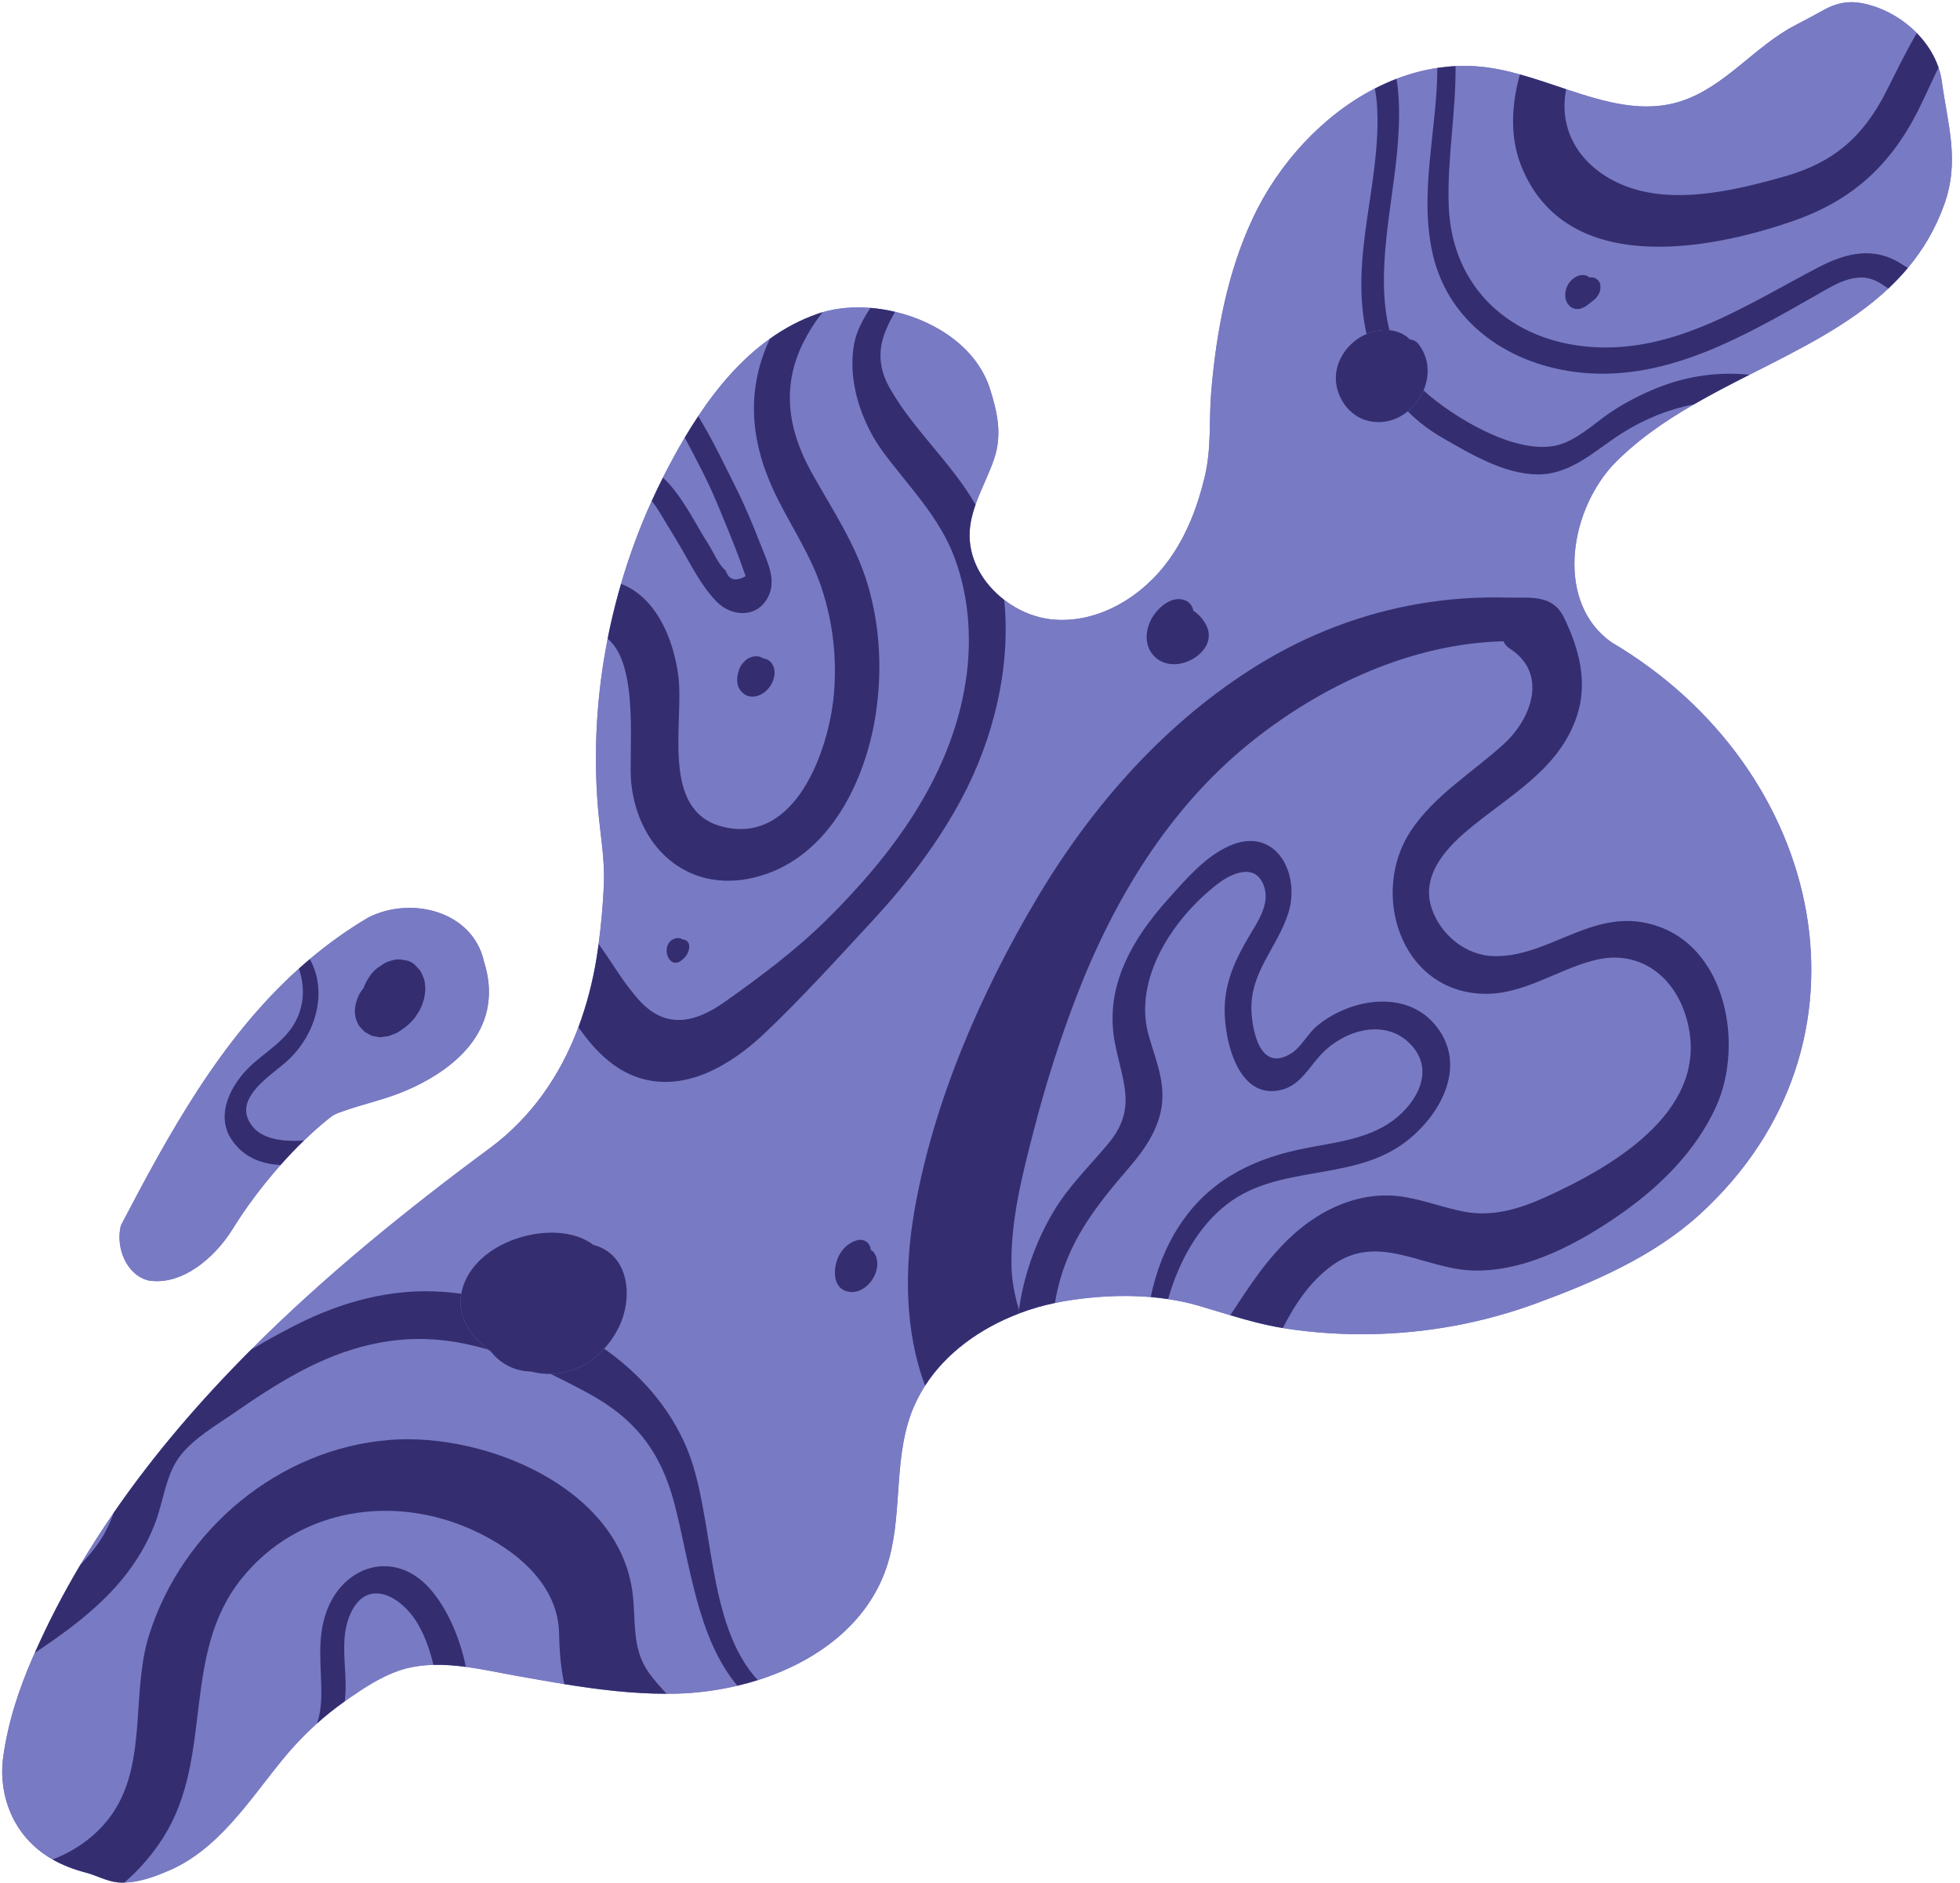 <?xml version="1.0" encoding="UTF-8" standalone="no"?><svg xmlns="http://www.w3.org/2000/svg" xmlns:xlink="http://www.w3.org/1999/xlink" fill="#000000" height="342.3" preserveAspectRatio="xMidYMid meet" version="1" viewBox="-0.4 -0.4 356.3 342.3" width="356.3" zoomAndPan="magnify"><g id="change1_1"><path d="M21.574,222.389c8.69-16.59,18-33.79,32.37-46.7c0.65-0.59,1.31-1.16,1.98-1.72 c3.28-2.77,6.81-5.31,10.65-7.58c8-4,19-1,21,8c3.65,11.57-4.22,19.19-14.15,23.47c-3.75,1.61-7.73,2.43-11.54,3.79 c-1.03,0.36-1.47,0.48-2.37,1.19c-1.56,1.24-3.11,2.61-4.63,4.09c-1.47,1.41-2.9,2.91-4.28,4.47c-3.31,3.72-6.32,7.76-8.71,11.63 c-3.32,5.36-9.32,10.36-15.32,9.36C22.574,231.389,20.574,226.389,21.574,222.389z M352.604,14.449c-0.12-0.88-0.33-1.75-0.61-2.58 c-0.8-2.34-2.19-4.47-3.95-6.26c-2.35-2.41-5.37-4.2-8.49-5.08c-3.26-0.93-5.66-0.65-8.57,0.96c-1.67,0.92-3.32,1.82-5.01,2.69 c-7.38,3.81-12.74,11.18-20.73,13.8c-6.89,2.26-13.87,0.2-20.94-2.16c-2.79-0.93-5.59-1.91-8.41-2.69c-2.03-0.57-4.06-1.03-6.1-1.29 c-1.29-0.17-2.57-0.25-3.85-0.26c-0.585-0.004-1.167,0.012-1.748,0.04c-1.111,0.053-2.214,0.167-3.309,0.331 c-2.532,0.381-5.013,1.053-7.419,1.976c-1.335,0.512-2.647,1.098-3.93,1.758c-9.534,4.899-17.528,13.67-22.154,23.495 c-4.62,9.82-6.64,20.6-7.58,31.35c-0.48,5.44,0.08,10.31-1.19,15.7c-1.26,5.33-3.24,10.56-6.44,15.04 c-4.78,6.71-12.72,11.61-20.93,10.98c-3.281-0.251-6.465-1.576-9.086-3.585c-3.945-3.025-6.599-7.616-6.274-12.555 c0.109-1.651,0.516-3.218,1.051-4.749c0.992-2.838,2.444-5.546,3.399-8.391c1.46-4.35,0.59-8.41-0.77-12.67 c-2.321-7.297-9.527-12.184-17.239-14.011c-1.492-0.353-3.002-0.594-4.5-0.713c-3.037-0.242-6.022,0.005-8.69,0.784 c-0.33,0.09-0.65,0.2-0.97,0.31c-3.13,1.1-5.98,2.63-8.59,4.5c-5.195,3.693-9.451,8.678-13.048,14.086 c-0.852,1.28-1.668,2.582-2.449,3.898c-1.324,2.232-2.554,4.499-3.703,6.746c-0.09,0.176-0.175,0.354-0.264,0.531 c-0.708,1.399-1.39,2.812-2.037,4.24c-2.213,4.882-4.074,9.927-5.579,15.079c-0.71,2.43-1.34,4.88-1.89,7.36 c-0.19,0.87-0.38,1.74-0.54,2.62c-1.99,10.07-2.61,20.41-1.77,30.64c0.4,4.92,1.31,9.41,1.07,14.35 c-0.177,3.505-0.474,7.008-0.945,10.492c-0.114,0.84-0.229,1.68-0.365,2.518c-0.71,4.347-1.798,8.588-3.311,12.624 c-3.238,8.637-8.44,16.325-16.169,22.036c-14.949,11.049-29.897,23.131-43.345,36.595c-9.176,9.187-17.649,19.021-24.943,29.615 c-2.132,3.096-4.164,6.256-6.082,9.485c-3.068,5.164-5.847,10.501-8.288,16.024c-0.092,0.208-0.19,0.413-0.282,0.622 c-2.61,5.97-4.55,11.86-5.45,18.27c-0.61,4.39,0.3,9.01,2.7,12.76c1.64,2.56,3.79,4.48,6.27,5.89c1.84,1.05,3.87,1.83,6,2.38 c1.95,0.5,3.85,1.6,5.86,1.79c0.39,0.04,0.78,0.05,1.18,0.04c2.56-0.06,5.25-0.97,7.52-1.94c9.38-3.74,15.08-12.87,21.2-20.36 c1.973-2.422,4.066-4.619,6.323-6.643c1.59-1.426,3.266-2.763,5.044-4.022c0.251-0.178,0.497-0.36,0.753-0.536 c2.83-1.95,5.77-3.89,9.04-5.02c2.04-0.704,4.16-1.008,6.311-1.064c1.953-0.051,3.931,0.103,5.901,0.366 c3.138,0.419,6.255,1.101,9.207,1.627c2.89,0.51,5.79,1.03,8.69,1.51c6.17,0.99,12.37,1.76,18.61,1.75c0.57,0,1.14-0.01,1.71-0.02 c3.689-0.089,7.459-0.571,11.138-1.44c1.252-0.296,2.495-0.632,3.719-1.019c10.591-3.349,19.865-10.116,23.363-20.41 c3.04-8.95,1.23-19.02,4.45-27.91c0.67-1.85,1.55-3.6,2.6-5.22c3.857-6.008,10.064-10.422,16.952-13.065 c0.094-0.036,0.184-0.08,0.278-0.115c2.082-0.786,4.227-1.399,6.384-1.851c0.588-0.123,1.177-0.24,1.766-0.339 c5.028-0.835,10.397-1.176,15.625-0.734c1.062,0.09,2.116,0.216,3.163,0.375c1.823,0.276,3.621,0.644,5.362,1.149 c2,0.58,3.97,1.2,5.94,1.78c3.12,0.93,6.24,1.79,9.55,2.33c0.22,0.04,0.45,0.08,0.68,0.11c10.1,1.52,20.46,1.33,30.5-0.52 c5.02-0.93,9.97-2.27,14.76-4.03c10.57-3.87,21.46-8.57,29.84-16.21c34-31,23-81-16-104c-10-7-8-23,0-32 c4.296-4.535,9.451-8.097,14.933-11.261c3.29-1.899,6.696-3.658,10.111-5.39c9.092-4.611,18.215-9.073,25.251-15.676 c1.256-1.178,2.444-2.427,3.554-3.756c2.748-3.289,5.025-7.067,6.621-11.557C355.884,28.78,353.664,22.309,352.604,14.449z" fill="#787ac3"/></g><g id="change1_2"><path d="M51.344,192.9c-3.02,2.58-9.79,6.82-5.74,11.61c1.73,2.06,4.93,2.5,7.45,2.5c0.61,0,1.22-0.02,1.83-0.08 c1.52-1.48,3.07-2.85,4.63-4.09c0.9-0.71,1.34-0.83,2.37-1.19c3.81-1.36,7.79-2.18,11.54-3.79c9.93-4.28,17.8-11.9,14.15-23.47 c-2-9-13-12-21-8c-3.84,2.27-7.37,4.81-10.65,7.58C59.354,180.169,56.874,188.189,51.344,192.9z M64.763,180.662 c0.23-0.518,0.549-0.968,0.908-1.386c0.299-0.87,0.769-1.693,1.291-2.416c0.505-0.701,1.126-1.262,1.864-1.685 c0.619-0.485,1.318-0.814,2.097-0.987c0.707-0.215,1.408-0.23,2.104-0.046c0.699,0.047,1.326,0.301,1.883,0.763 c0.202,0.189,0.394,0.421,0.571,0.614c0.043,0.047,0.402,0.389,0.528,0.591c0.025,0.04,0.046,0.08,0.07,0.12 c0.138,0.24,0.504,1.053,0.586,1.317c0.013,0.042,0.027,0.084,0.039,0.127c0.111,0.395,0.196,1.109,0.211,1.521 c0.021,0.562-0.079,1.161-0.17,1.712c-0.015,0.091-0.031,0.178-0.055,0.268c-0.15,0.558-0.367,1.198-0.618,1.722 c-0.266,0.558-0.66,1.146-1.013,1.65c-0.058,0.082-0.117,0.16-0.182,0.238c-0.74,0.884-1.353,1.424-2.262,2.03 c-0.292,0.195-0.58,0.416-0.897,0.575c-0.248,0.124-0.64,0.248-0.811,0.313c-0.177,0.067-0.543,0.237-0.812,0.299 c-0.247,0.038-0.496,0.067-0.746,0.086c-0.466,0.12-0.929,0.109-1.388-0.035c-0.847-0.146-0.456-0.043-0.749-0.151 c-0.219-0.081-1.067-0.534-1.252-0.674c-0.027-0.02-0.055-0.039-0.082-0.06c-0.029-0.023-0.053-0.051-0.081-0.076 c-0.216-0.196-0.75-0.761-0.912-0.998c-0.24-0.352-0.485-0.907-0.599-1.311C63.893,183.384,64.203,181.957,64.763,180.662z M21.574,222.389c8.69-16.59,18-33.79,32.37-46.7c0.94,2.86,1.04,5.9-0.25,8.86c-1.77,4.06-5.52,5.98-8.58,8.87 c-3.46,3.27-6.43,8.76-3.45,13.31c2.08,3.16,5.28,4.49,8.94,4.67c-3.31,3.72-6.32,7.76-8.71,11.63c-3.32,5.36-9.32,10.36-15.32,9.36 C22.574,231.389,20.574,226.389,21.574,222.389z M101.234,296.559c0.06,3.34,0.33,6.37,0.95,9.22c-2.9-0.48-5.8-1-8.69-1.51 c-2.953-0.526-6.069-1.208-9.207-1.627c-1.121-5.469-3.44-10.669-6.462-14.129c-6.413-7.344-15.946-4.434-18.96,4.321 c-1.643,4.773-0.867,9.462-0.851,14.389c0.007,2.207-0.216,4.043-0.776,5.693c-2.257,2.023-4.35,4.221-6.323,6.643 c-6.12,7.49-11.82,16.62-21.2,20.36c-2.27,0.97-4.96,1.88-7.52,1.94c2.77-2.38,5.21-5.2,7.21-8.4c9.1-14.56,3.03-33.04,14.09-46.84 c10.31-12.87,27.71-15.51,42.34-8.72C93.424,281.409,101.074,287.679,101.234,296.559z M279.176,85.849 c-6.078-0.019-12.278-3.721-17.412-6.682c-2.415-1.393-4.477-3.003-6.248-4.784c-2.072,1.687-4.828,2.486-7.703,1.585 c-2.896-0.908-4.954-3.742-5.317-6.685c-0.42-3.403,1.486-6.604,4.347-8.362c0.37-0.227,0.766-0.422,1.172-0.597 c-0.715-3.202-1.016-6.604-0.935-10.159c0.157-6.913,1.618-13.698,2.409-20.548c0.435-3.77,0.694-7.554,0.397-11.346 c-0.037-0.473-0.147-1.422-0.347-2.587c-9.534,4.899-17.528,13.67-22.154,23.495c-4.62,9.82-6.64,20.6-7.58,31.35 c-0.48,5.44,0.08,10.31-1.19,15.7c-1.26,5.33-3.24,10.56-6.44,15.04c-4.78,6.71-12.72,11.61-20.93,10.98 c-3.281-0.251-6.465-1.576-9.086-3.585c1.232,12.377-1.985,25.334-7.748,36.132c-4.368,8.186-10.058,15.566-16.349,22.358 c-6.334,6.839-12.704,13.882-19.465,20.301c-5.92,5.62-14.269,10.771-22.729,8.129c-4.746-1.482-8.302-5.196-11.124-9.231 c-3.238,8.637-8.44,16.325-16.169,22.036c-14.949,11.049-29.897,23.131-43.345,36.595c2.746-1.633,5.514-3.155,8.207-4.521 c8.321-4.221,17.396-6.697,26.777-5.997c1.076,0.08,2.158,0.194,3.242,0.337c0.07-0.39,0.158-0.784,0.286-1.187 c2.179-6.897,11.027-10.494,17.771-9.836c2.549,0.249,4.495,1.026,5.945,2.145c6.591,1.7,7.421,9.752,4.405,15.427 c-0.686,1.291-1.505,2.44-2.42,3.448c6.493,4.579,11.835,10.59,14.944,17.915c5.205,12.26,3.387,32.005,12.976,42.336 c10.591-3.349,19.865-10.116,23.363-20.41c3.04-8.95,1.23-19.02,4.45-27.91c0.67-1.85,1.55-3.6,2.6-5.22 c-3.67-9.68-3.81-21.03-1.96-31.71c3.44-19.91,12.14-39.86,22.44-57.14c9.99-16.75,23.3-31.84,39.99-42.15 c9.04-5.59,19.12-9.44,29.61-11.19c5.22-0.88,10.51-1.22,15.8-1.08c4.04,0.12,8.17-0.72,10.29,3.7c2.69,5.57,4.35,11.67,2.32,17.82 c-3.27,9.9-12.59,14.59-20.02,20.9c-4.1,3.47-8.3,8.32-6.4,14.04c1.62,4.85,6.21,8.63,11.37,8.73c9.4,0.2,16.97-7.76,26.74-6.19 c15.12,2.43,19.05,21.76,13.53,33.71c-3.6,7.8-9.87,14.12-16.82,19.04c-7.74,5.47-17.57,10.89-27.33,10.59 c-8.99-0.28-17.2-7.03-25.61-0.89c-3.99,2.91-6.69,6.98-8.93,11.35c0.22,0.04,0.45,0.08,0.68,0.11c10.1,1.52,20.46,1.33,30.5-0.52 c5.02-0.93,9.97-2.27,14.76-4.03c10.57-3.87,21.46-8.57,29.84-16.21c34-31,23-81-16-104c-10-7-8-23,0-32 c4.296-4.535,9.451-8.097,14.933-11.261c-4.452,0.826-8.876,2.609-12.955,5.168C289.705,81.337,285.294,85.868,279.176,85.849z M145.681,231.612c-0.059,0-0.028-0.093,0.022-0.093C145.761,231.52,145.73,231.612,145.681,231.612z M153.031,234.173 c-1.741-0.798-1.876-3.188-1.466-4.831c0.498-2.003,1.864-3.74,3.907-4.274c0.93-0.243,1.828,0.168,2.236,1.014 c0.117,0.243,0.176,0.502,0.192,0.765c0.275,0.142,0.519,0.35,0.696,0.652C160.454,230.669,156.655,235.834,153.031,234.173z M209.21,122.201c-0.059,0-0.028-0.093,0.022-0.093C209.291,122.108,209.26,122.201,209.21,122.201z M218.413,117.703 c-2.253,2.885-7.259,3.933-9.571,0.48c-1.158-1.729-0.943-4.055-0.045-5.839c0.927-1.842,3.182-4.094,5.45-3.807 c1.264,0.16,2.072,0.918,2.286,2.094c0.003,0.002,0.007,0.003,0.01,0.005c1,0.67,1.873,1.645,2.39,2.733 C219.631,114.836,219.432,116.398,218.413,117.703z M223.244,238.71c-1.97-0.58-3.94-1.2-5.94-1.78 c-1.741-0.505-3.539-0.873-5.362-1.149c1.932-6.755,5.408-13.179,10.777-17.306c9.127-7.016,21.92-4.201,31.378-10.551 c6.491-4.358,12.264-13.451,7.168-20.98c-5.224-7.717-15.987-6.011-22.259-0.826c-1.521,1.257-2.938,3.853-4.511,4.883 c-5.713,3.738-7.156-3.729-7.382-7.259c-0.466-7.278,4.616-11.679,6.676-18.106c2.286-7.131-2.212-15.951-10.639-12.284 c-4.349,1.893-7.795,5.916-10.919,9.375c-3.688,4.084-7.038,8.656-8.923,13.871c-1.498,4.146-1.868,8.483-0.997,12.806 c1.445,7.165,3.998,11.835-1.277,18.153c-3.454,4.137-7.185,7.692-9.957,12.378c-2.896,4.894-4.946,10.367-5.958,15.967 c-0.107,0.591-0.204,1.193-0.294,1.801c-0.827-2.755-1.304-5.471-1.35-7.831c-0.18-8.48,2-16.84,4.11-24.99s4.64-16.17,7.66-24.02 c6.75-17.58,16.76-34.21,31.53-46.15c12.92-10.44,29.38-18.12,46.14-18.53c0.2,0.49,0.54,0.94,1.1,1.3 c7.01,4.47,4.07,12.67-0.95,17.29c-5.69,5.24-12.64,9.31-17,15.88c-7.41,11.16-2,28.91,12.83,29.61c7.51,0.35,13.59-4.34,20.58-6.1 c7.77-1.96,14.09,2.48,16.49,9.88c5.45,16.88-12.78,27.51-25.69,33.32c-4.58,2.06-9.39,3.48-14.44,2.54 c-4.14-0.78-8.09-2.44-12.31-2.87c-6.97-0.71-13.71,2.4-18.8,7C229.964,228.329,226.674,233.479,223.244,238.71z M213.926,222.527 c-2.597,4.019-4.191,8.363-5.146,12.879c-5.228-0.443-10.597-0.101-15.625,0.734c-0.589,0.099-1.178,0.216-1.766,0.339 c0.061-0.383,0.117-0.765,0.193-1.151c1.914-9.832,7.132-16.324,13.468-23.69c2.454-2.853,4.696-6.11,5.535-9.842 c1.108-4.922-0.794-9.189-2.132-13.813c-2.994-10.349,4.395-21.433,12.465-27.663c2.986-2.305,7.286-3.837,8.575,0.781 c0.865,3.1-1.388,6.261-2.861,8.773c-2.207,3.762-3.977,7.376-4.348,11.804c-0.488,5.826,2.007,18.303,10.416,16.018 c3.279-0.891,4.833-3.993,6.98-6.315c4.201-4.542,11.936-6.9,16.608-1.641c4.13,4.648,0.787,10.421-3.45,13.564 c-4.836,3.588-11.31,4.052-17.022,5.273C226.703,210.526,219.082,214.547,213.926,222.527z M122.216,273.033 c2.809,10.756,4.104,24.325,11.426,33.037c-3.679,0.869-7.449,1.352-11.138,1.44c-0.57,0.01-1.14,0.02-1.71,0.02 c-1.12-1.16-2.18-2.38-3.14-3.69c-3.38-4.6-2.35-9.69-3.12-15.06c-2.73-18.97-26.97-28.7-43.95-27.41 c-20.28,1.54-37.91,16.35-43.92,35.61c-3.14,10.09-0.41,22.54-6.2,31.69c-2.6,4.12-6.7,7.24-11.31,8.98 c-2.48-1.41-4.63-3.33-6.27-5.89c-2.4-3.75-3.31-8.37-2.7-12.76c0.9-6.41,2.84-12.3,5.45-18.27c0.091-0.209,0.189-0.414,0.282-0.622 c0.539-0.362,1.072-0.721,1.59-1.074c5.781-3.944,11.485-8.359,15.655-14.055c2.015-2.752,3.663-5.748,4.819-8.956 c1.412-3.92,1.827-8.518,4.464-11.86c2.461-3.119,6.31-5.33,9.532-7.565c3.918-2.718,7.902-5.354,12.11-7.607 c8.331-4.46,17.236-6.878,26.716-5.646c2.578,0.335,5.095,0.895,7.564,1.615c0.154,0.12,0.307,0.24,0.464,0.356 c1.297,1.649,3.124,2.898,5.314,3.394c0.685,0.155,1.358,0.225,2.022,0.254c1.187,0.3,2.362,0.435,3.51,0.42 c2.298,1.097,4.56,2.272,6.792,3.48C115.077,257.524,119.731,263.519,122.216,273.033z M128.3,98.404 c-2.233-3.42-4.694-8.772-8.19-11.974c0.089-0.176,0.174-0.355,0.264-0.531c1.149-2.247,2.379-4.514,3.703-6.746 c2.048,3.882,4.137,7.751,5.821,11.808c1.378,3.319,2.776,6.628,4.032,9.996c0.418,1.122,0.825,2.249,1.22,3.379 c-1.834,1.043-3.045,0.708-3.632-1.005C130.206,102.271,129.201,99.783,128.3,98.404z M162.324,56.288 c7.712,1.827,14.918,6.714,17.239,14.011c1.36,4.26,2.23,8.32,0.77,12.67c-0.955,2.845-2.407,5.553-3.399,8.391 c-4.348-7.62-11.185-13.471-15.555-21.142C158.226,64.682,159.91,60.446,162.324,56.288z M337.945,50.06 c2.071,0.005,3.466,0.96,4.924,2.002c-7.036,6.603-16.159,11.065-25.251,15.676c-5.033-0.552-10.292,0.101-14.915,1.699 c-3.285,1.135-6.421,2.664-9.372,4.497c-3.143,1.953-5.999,4.863-9.436,6.23c-7.235,2.876-18.697-3.908-24.211-8.445 c-0.457-0.376-0.887-0.765-1.3-1.16c1.131-2.657,1.074-5.783-0.886-8.358c-0.451-0.593-1.016-0.848-1.603-0.88 c-0.128-0.123-0.242-0.258-0.382-0.371c-0.977-0.795-2.135-1.202-3.335-1.319c-2.57-10.23,0.506-22.501,1.402-32.506 c0.358-4.002,0.626-8.782-0.113-13.197c2.406-0.923,4.887-1.595,7.419-1.976c-0.023,11.254-3.396,22.703-0.83,33.872 c2.958,12.877,14.415,20.294,27.047,21.534c15.622,1.534,29.661-6.706,42.707-14.116C332.266,51.846,335.012,50.053,337.945,50.06z M352.604,14.449c-0.12-0.88-0.33-1.75-0.61-2.58c-1.37,2.81-2.58,5.61-3.8,8c-5.09,9.98-12.06,16.24-22.67,19.92 c-15.85,5.51-41.48,9.99-49.42-10.11c-2.07-5.24-1.73-11.02-0.21-16.55c-2.03-0.57-4.06-1.03-6.1-1.29 c-1.29-0.17-2.57-0.25-3.85-0.26c-0.585-0.004-1.167,0.012-1.748,0.04c0.094,8.404-1.551,16.866-1.237,25.413 c0.548,14.936,11.323,24.625,25.948,25.649c15.341,1.074,28.219-7.678,41.187-14.451c5.165-2.698,10.223-3.905,15.341-0.531 c0.321,0.212,0.652,0.413,0.988,0.607c2.748-3.289,5.025-7.067,6.621-11.557C355.884,28.78,353.664,22.309,352.604,14.449z M290.483,52.388c-0.137,0.605-0.546,1.282-1.038,1.663c-1.037,0.805-2.22,2.053-3.636,1.667c-0.79-0.215-1.371-0.891-1.573-1.669 c-0.269-1.039,0.024-2.26,0.67-3.099c0.686-0.891,1.797-1.568,2.942-1.293c0.282,0.068,0.489,0.208,0.639,0.391 c0.651-0.109,1.309,0.065,1.767,0.687C290.576,51.174,290.597,51.885,290.483,52.388z M284.184,16.499 c0.03-0.22,0.07-0.45,0.12-0.68c7.07,2.36,14.05,4.42,20.94,2.16c7.99-2.62,13.35-9.99,20.73-13.8c1.69-0.87,3.34-1.77,5.01-2.69 c2.91-1.61,5.31-1.89,8.57-0.96c3.12,0.88,6.14,2.67,8.49,5.08c-2.08,3.58-3.88,7.3-5.59,10.68c-4.18,8.23-9.59,12.9-18.51,15.41 c-8.33,2.35-18.37,4.79-26.91,2.37C288.974,31.799,282.854,25.269,284.184,16.499z M122.914,122.509 c1.07,8.36-3.37,24.45,7.97,27.37c13.32,3.43,19.36-13.87,20.29-23.93c0.61-6.59-0.16-13.29-2.26-19.56 c-1.89-5.64-5.15-10.58-7.83-15.85c-4.7-9.25-6.15-18.68-1.94-28.43c0.14-0.32,0.28-0.63,0.43-0.94 c-5.195,3.693-9.451,8.678-13.048,14.086c2.626,4.311,4.84,8.966,6.991,13.291c1.668,3.353,3.095,6.833,4.453,10.321 c1.102,2.832,2.748,5.974,1.388,8.996c-1.831,4.069-6.636,4.054-9.531,1.075c-3.137-3.228-5.263-7.975-7.639-11.778 c-1.106-1.769-2.133-3.599-3.271-5.346c-0.144-0.221-0.443-0.64-0.845-1.144c-2.213,4.882-4.074,9.927-5.579,15.079 C118.954,108.229,122.054,115.859,122.914,122.509z M133.861,121.669c0.127-0.526,0.357-1.002,0.691-1.429 c0.19-0.197,0.38-0.395,0.571-0.592c0.458-0.409,1.066-0.658,1.668-0.727c0.571-0.065,1.082,0.052,1.557,0.376 c0.411,0.052,0.806,0.193,1.142,0.468c0.631,0.515,0.93,1.329,0.922,2.129c-0.016,1.606-1.023,3.178-2.423,3.935 c-0.731,0.396-1.622,0.548-2.428,0.299c-0.596-0.184-1.096-0.629-1.447-1.13C133.459,124.067,133.51,122.706,133.861,121.669z M18.064,279.269c-1.116,1.738-2.423,3.331-3.86,4.815c1.918-3.229,3.95-6.389,6.082-9.485 C19.711,276.211,19.019,277.781,18.064,279.269z M131.245,181.821c6.431-4.531,12.981-9.436,18.582-14.967 c11.741-11.594,22.062-25.361,25.085-41.93c1.438-7.879,1.041-16.229-1.734-23.781c-2.774-7.55-8.276-12.954-12.975-19.271 c-4.029-5.417-6.655-13.184-5.286-19.976c0.453-2.245,1.607-4.307,2.906-6.319c-3.037-0.242-6.022,0.005-8.69,0.784 c-1.37,1.74-2.56,3.61-3.55,5.61c-3.98,8.04-2.69,15.9,1.55,23.53c3.73,6.71,7.98,12.92,10.2,20.37c2.26,7.6,2.65,15.63,1.48,23.46 c-1.81,12.1-8.37,25.81-21.02,29.52c-12.48,3.65-22.13-4.58-23.44-16.84c-0.57-5.42,1.59-21.48-4.29-26.28 c-1.99,10.07-2.61,20.41-1.77,30.64c0.4,4.92,1.31,9.41,1.07,14.35c-0.177,3.505-0.474,7.008-0.945,10.492 c2.521,3.479,4.614,7.272,7.547,10.426C120.677,186.704,125.964,185.542,131.245,181.821z M121.237,170.954 c0.275-0.38,0.659-0.576,1.084-0.732c0.275-0.101,0.587-0.095,0.871-0.046c0.211,0.036,0.369,0.117,0.505,0.23 c0.014-0.001,0.028-0.005,0.042-0.005c0.369-0.006,0.76,0.216,0.96,0.521c0.231,0.352,0.219,0.759,0.16,1.155 c-0.151,1.021-0.879,1.854-1.735,2.369c-0.282,0.169-0.652,0.215-0.969,0.161c-0.347-0.06-0.548-0.234-0.771-0.487 c-0.438-0.498-0.657-1.279-0.588-1.934C120.844,171.718,120.962,171.335,121.237,170.954z M75.327,294.446 c1.443,2.33,2.402,5.046,3.059,7.83c-2.151,0.056-4.271,0.36-6.311,1.064c-3.27,1.13-6.21,3.07-9.04,5.02 c-0.256,0.175-0.501,0.357-0.753,0.536c0.117-1.125,0.168-2.314,0.136-3.601c-0.099-4.048-0.853-8.491,0.894-12.326 C66.35,286.3,72.476,289.843,75.327,294.446z" fill="#787ac3"/></g><g id="change2_1"><path d="M53.944,175.689c0.65-0.59,1.31-1.16,1.98-1.72c3.43,6.2,0.95,14.22-4.58,18.93 c-3.02,2.58-9.79,6.82-5.74,11.61c1.73,2.06,4.93,2.5,7.45,2.5c0.61,0,1.22-0.02,1.83-0.08c-1.47,1.41-2.9,2.91-4.28,4.47 c-3.66-0.18-6.86-1.51-8.94-4.67c-2.98-4.55-0.01-10.04,3.45-13.31c3.06-2.89,6.81-4.81,8.58-8.87 C54.984,181.59,54.884,178.549,53.944,175.689z M330.094,48.231c-12.968,6.773-25.846,15.524-41.187,14.451 c-14.625-1.023-25.401-10.713-25.948-25.649c-0.313-8.547,1.331-17.009,1.237-25.413c-1.111,0.053-2.214,0.167-3.309,0.331 c-0.023,11.254-3.396,22.703-0.83,33.872c2.958,12.877,14.415,20.294,27.047,21.534c15.622,1.534,29.661-6.706,42.707-14.116 c2.455-1.394,5.202-3.187,8.134-3.18c2.071,0.005,3.466,0.96,4.924,2.002c1.256-1.178,2.444-2.427,3.554-3.756 c-0.336-0.194-0.667-0.395-0.988-0.607C340.318,44.325,335.259,45.533,330.094,48.231z M222.719,218.474 c9.127-7.016,21.92-4.201,31.378-10.551c6.491-4.358,12.264-13.451,7.168-20.98c-5.224-7.717-15.987-6.011-22.259-0.826 c-1.521,1.257-2.938,3.853-4.511,4.883c-5.713,3.738-7.156-3.729-7.382-7.259c-0.466-7.278,4.616-11.679,6.676-18.106 c2.286-7.131-2.212-15.951-10.639-12.284c-4.349,1.893-7.795,5.916-10.919,9.375c-3.688,4.084-7.038,8.656-8.923,13.871 c-1.498,4.146-1.868,8.483-0.997,12.806c1.445,7.165,3.998,11.835-1.277,18.153c-3.454,4.137-7.185,7.692-9.957,12.378 c-2.896,4.894-4.946,10.367-5.958,15.967c-0.107,0.591-0.204,1.193-0.294,1.801c-0.036,0.245-0.065,0.496-0.099,0.744 c0.094-0.036,0.184-0.08,0.278-0.115c2.082-0.786,4.227-1.399,6.384-1.851c0.061-0.383,0.117-0.765,0.193-1.151 c1.914-9.832,7.132-16.324,13.468-23.69c2.454-2.853,4.696-6.11,5.535-9.842c1.108-4.922-0.794-9.189-2.132-13.813 c-2.994-10.349,4.395-21.433,12.465-27.663c2.986-2.305,7.286-3.837,8.575,0.781c0.865,3.1-1.388,6.261-2.861,8.773 c-2.207,3.762-3.977,7.376-4.348,11.804c-0.488,5.826,2.007,18.303,10.416,16.018c3.279-0.891,4.833-3.993,6.98-6.315 c4.201-4.542,11.936-6.9,16.608-1.641c4.13,4.648,0.787,10.421-3.45,13.564c-4.836,3.588-11.31,4.052-17.022,5.273 c-9.114,1.949-16.734,5.97-21.89,13.949c-2.597,4.019-4.191,8.363-5.146,12.879c1.062,0.09,2.116,0.216,3.163,0.375 C213.874,229.026,217.349,222.602,222.719,218.474z M109.441,244.798c-2.607,2.872-6.04,4.533-9.765,4.584 c2.298,1.097,4.56,2.272,6.792,3.48c8.61,4.661,13.264,10.656,15.748,20.17c2.809,10.756,4.104,24.325,11.426,33.037 c1.252-0.296,2.495-0.632,3.719-1.019c-9.589-10.332-7.771-30.077-12.976-42.336C121.276,255.389,115.934,249.377,109.441,244.798z M23.16,284.978c2.015-2.752,3.663-5.748,4.819-8.956c1.412-3.92,1.827-8.518,4.464-11.86c2.461-3.119,6.31-5.33,9.532-7.565 c3.918-2.718,7.902-5.354,12.11-7.607c8.331-4.46,17.236-6.878,26.716-5.646c2.578,0.335,5.095,0.895,7.564,1.615 c-3.267-2.537-5.667-5.97-4.91-10.157c-1.084-0.143-2.166-0.256-3.242-0.337c-9.381-0.699-18.456,1.776-26.777,5.997 c-2.693,1.366-5.461,2.888-8.207,4.521c-9.176,9.187-17.649,19.021-24.943,29.615c-0.575,1.612-1.267,3.182-2.222,4.67 c-1.116,1.738-2.423,3.331-3.86,4.815c-3.068,5.164-5.847,10.501-8.288,16.024c0.539-0.362,1.072-0.721,1.59-1.074 C13.287,295.09,18.99,290.674,23.16,284.978z M58.865,292.835c-1.643,4.773-0.867,9.462-0.851,14.389 c0.007,2.207-0.216,4.043-0.776,5.693c1.59-1.426,3.266-2.763,5.044-4.022c0.117-1.125,0.168-2.314,0.136-3.601 c-0.099-4.048-0.853-8.491,0.894-12.326c3.039-6.668,9.165-3.124,12.015,1.479c1.443,2.33,2.402,5.046,3.059,7.83 c1.953-0.051,3.931,0.103,5.901,0.366c-1.121-5.469-3.44-10.669-6.462-14.129C71.412,281.17,61.878,284.079,58.865,292.835z M115.867,195.584c8.461,2.642,16.809-2.509,22.729-8.129c6.761-6.419,13.131-13.462,19.465-20.301 c6.291-6.792,11.981-14.172,16.349-22.358c5.762-10.799,8.98-23.755,7.748-36.132c-3.945-3.025-6.599-7.616-6.274-12.555 c0.109-1.651,0.516-3.218,1.051-4.749c-4.348-7.62-11.185-13.471-15.555-21.142c-3.154-5.537-1.471-9.773,0.944-13.931 c-1.492-0.353-3.002-0.594-4.5-0.713c-1.3,2.013-2.454,4.074-2.906,6.319c-1.37,6.792,1.257,14.56,5.286,19.976 c4.698,6.317,10.2,11.722,12.975,19.271c2.775,7.552,3.172,15.902,1.734,23.781c-3.024,16.57-13.344,30.336-25.085,41.93 c-5.601,5.53-12.151,10.436-18.582,14.967c-5.281,3.721-10.568,4.883-15.279-0.183c-2.933-3.154-5.026-6.947-7.547-10.426 c-0.114,0.84-0.229,1.68-0.365,2.518c-0.71,4.347-1.798,8.588-3.311,12.624C107.565,190.389,111.121,194.102,115.867,195.584z M122.188,97.161c2.376,3.802,4.502,8.55,7.639,11.778c2.895,2.979,7.7,2.994,9.531-1.075c1.36-3.022-0.287-6.164-1.388-8.996 c-1.357-3.489-2.785-6.968-4.453-10.321c-2.152-4.325-4.365-8.98-6.991-13.291c-0.852,1.28-1.668,2.582-2.449,3.898 c2.048,3.882,4.137,7.751,5.821,11.808c1.378,3.319,2.776,6.628,4.032,9.996c0.418,1.122,0.825,2.249,1.22,3.379 c-1.834,1.043-3.045,0.708-3.632-1.005c-1.311-1.06-2.317-3.548-3.217-4.927c-2.233-3.42-4.694-8.772-8.19-11.974 c-0.708,1.399-1.39,2.812-2.037,4.24c0.402,0.504,0.701,0.923,0.845,1.144C120.056,93.562,121.083,95.391,122.188,97.161z M249.488,29.617c-0.791,6.849-2.251,13.634-2.409,20.548c-0.081,3.555,0.219,6.957,0.935,10.159 c1.306-0.562,2.763-0.831,4.165-0.694c-2.57-10.23,0.506-22.501,1.402-32.506c0.358-4.002,0.626-8.782-0.113-13.197 c-1.335,0.512-2.647,1.098-3.93,1.758c0.2,1.166,0.31,2.114,0.347,2.587C250.182,22.064,249.923,25.847,249.488,29.617z M302.704,69.437c-3.285,1.135-6.421,2.664-9.372,4.497c-3.143,1.953-5.999,4.863-9.436,6.23 c-7.235,2.876-18.697-3.908-24.211-8.445c-0.457-0.376-0.887-0.765-1.3-1.16c-0.629,1.478-1.626,2.811-2.87,3.824 c1.771,1.78,3.833,3.391,6.248,4.784c5.135,2.961,11.334,6.663,17.412,6.682c6.119,0.02,10.53-4.512,15.377-7.553 c4.079-2.559,8.503-4.342,12.955-5.168c3.29-1.899,6.696-3.658,10.111-5.39C312.586,67.186,307.327,67.839,302.704,69.437z M209.21,122.201c0.05,0,0.081-0.093,0.022-0.093C209.182,122.108,209.151,122.201,209.21,122.201z M216.543,110.637 c-0.003-0.002-0.007-0.003-0.01-0.005c-0.214-1.176-1.022-1.934-2.286-2.094c-2.268-0.287-4.523,1.965-5.45,3.807 c-0.898,1.784-1.113,4.109,0.045,5.839c2.312,3.453,7.318,2.405,9.571-0.48c1.019-1.305,1.218-2.866,0.521-4.333 C218.416,112.281,217.543,111.306,216.543,110.637z M145.681,231.612c0.05,0,0.081-0.093,0.022-0.093 C145.653,231.52,145.622,231.612,145.681,231.612z M157.9,226.847c-0.016-0.263-0.075-0.522-0.192-0.765 c-0.408-0.847-1.306-1.258-2.236-1.014c-2.043,0.534-3.408,2.271-3.907,4.274c-0.409,1.644-0.274,4.034,1.466,4.831 c3.624,1.661,7.423-3.503,5.564-6.673C158.418,227.198,158.175,226.99,157.9,226.847z" fill="#342e71"/></g><g id="change3_1"><path d="M64.286,184.78c-0.393-1.396-0.084-2.824,0.476-4.118c0.23-0.518,0.549-0.968,0.908-1.386 c0.299-0.87,0.769-1.693,1.291-2.416c0.505-0.701,1.126-1.262,1.864-1.685c0.619-0.485,1.318-0.814,2.097-0.987 c0.707-0.215,1.408-0.23,2.104-0.046c0.699,0.047,1.326,0.301,1.883,0.763c0.202,0.189,0.394,0.421,0.571,0.614 c0.043,0.047,0.402,0.389,0.528,0.591c0.025,0.04,0.046,0.08,0.07,0.12c0.138,0.24,0.504,1.053,0.586,1.317 c0.013,0.042,0.027,0.084,0.039,0.127c0.111,0.395,0.196,1.109,0.211,1.521c0.021,0.562-0.079,1.161-0.17,1.712 c-0.015,0.091-0.031,0.178-0.055,0.268c-0.15,0.558-0.367,1.198-0.618,1.722c-0.266,0.558-0.66,1.146-1.013,1.65 c-0.058,0.082-0.117,0.16-0.182,0.238c-0.74,0.884-1.353,1.424-2.262,2.03c-0.292,0.195-0.58,0.416-0.897,0.575 c-0.248,0.124-0.64,0.248-0.811,0.313c-0.177,0.067-0.543,0.237-0.812,0.299c-0.247,0.038-0.496,0.067-0.746,0.086 c-0.466,0.12-0.929,0.109-1.388-0.035c-0.847-0.146-0.456-0.043-0.749-0.151c-0.219-0.081-1.067-0.534-1.252-0.674 c-0.027-0.02-0.055-0.039-0.082-0.06c-0.029-0.023-0.053-0.051-0.081-0.076c-0.216-0.196-0.75-0.761-0.912-0.998 C64.645,185.739,64.4,185.185,64.286,184.78z M241.724,229.689c8.41-6.14,16.62,0.61,25.61,0.89c9.76,0.3,19.59-5.12,27.33-10.59 c6.95-4.92,13.22-11.24,16.82-19.04c5.52-11.95,1.59-31.28-13.53-33.71c-9.77-1.57-17.34,6.39-26.74,6.19 c-5.16-0.1-9.75-3.88-11.37-8.73c-1.9-5.72,2.3-10.57,6.4-14.04c7.43-6.31,16.75-11,20.02-20.9c2.03-6.15,0.37-12.25-2.32-17.82 c-2.12-4.42-6.25-3.58-10.29-3.7c-5.29-0.14-10.58,0.2-15.8,1.08c-10.49,1.75-20.57,5.6-29.61,11.19 c-16.69,10.31-30,25.4-39.99,42.15c-10.3,17.28-19,37.23-22.44,57.14c-1.85,10.68-1.71,22.03,1.96,31.71 c3.857-6.008,10.064-10.422,16.952-13.065c0.033-0.248,0.062-0.499,0.099-0.744c-0.827-2.755-1.304-5.471-1.35-7.831 c-0.18-8.48,2-16.84,4.11-24.99s4.64-16.17,7.66-24.02c6.75-17.58,16.76-34.21,31.53-46.15c12.92-10.44,29.38-18.12,46.14-18.53 c0.2,0.49,0.54,0.94,1.1,1.3c7.01,4.47,4.07,12.67-0.95,17.29c-5.69,5.24-12.64,9.31-17,15.88c-7.41,11.16-2,28.91,12.83,29.61 c7.51,0.35,13.59-4.34,20.58-6.1c7.77-1.96,14.09,2.48,16.49,9.88c5.45,16.88-12.78,27.51-25.69,33.32 c-4.58,2.06-9.39,3.48-14.44,2.54c-4.14-0.78-8.09-2.44-12.31-2.87c-6.97-0.71-13.71,2.4-18.8,7c-4.76,4.3-8.05,9.45-11.48,14.68 c3.12,0.93,6.24,1.79,9.55,2.33C235.034,236.669,237.734,232.599,241.724,229.689z M114.354,142.009 c1.31,12.26,10.96,20.49,23.44,16.84c12.65-3.71,19.21-17.42,21.02-29.52c1.17-7.83,0.78-15.86-1.48-23.46 c-2.22-7.45-6.47-13.66-10.2-20.37c-4.24-7.63-5.53-15.49-1.55-23.53c0.99-2,2.18-3.87,3.55-5.61c-0.33,0.09-0.65,0.2-0.97,0.31 c-3.13,1.1-5.98,2.63-8.59,4.5c-0.15,0.31-0.29,0.62-0.43,0.94c-4.21,9.75-2.76,19.18,1.94,28.43c2.68,5.27,5.94,10.21,7.83,15.85 c2.1,6.27,2.87,12.97,2.26,19.56c-0.93,10.06-6.97,27.36-20.29,23.93c-11.34-2.92-6.9-19.01-7.97-27.37 c-0.86-6.65-3.96-14.28-10.42-16.76c-0.71,2.43-1.34,4.88-1.89,7.36c-0.19,0.87-0.38,1.74-0.54,2.62 C115.944,120.53,113.784,136.59,114.354,142.009z M114.534,288.78c-2.73-18.97-26.97-28.7-43.95-27.41 c-20.28,1.54-37.91,16.35-43.92,35.61c-3.14,10.09-0.41,22.54-6.2,31.69c-2.6,4.12-6.7,7.24-11.31,8.98c1.84,1.05,3.87,1.83,6,2.38 c1.95,0.5,3.85,1.6,5.86,1.79c0.39,0.04,0.78,0.05,1.18,0.04c2.77-2.38,5.21-5.2,7.21-8.4c9.1-14.56,3.03-33.04,14.09-46.84 c10.31-12.87,27.71-15.51,42.34-8.72c7.59,3.51,15.24,9.78,15.4,18.66c0.06,3.34,0.33,6.37,0.95,9.22 c6.17,0.99,12.37,1.76,18.61,1.75c-1.12-1.16-2.18-2.38-3.14-3.69C114.274,299.239,115.304,294.15,114.534,288.78z M276.104,29.679 c7.94,20.1,33.57,15.62,49.42,10.11c10.61-3.68,17.58-9.94,22.67-19.92c1.22-2.39,2.43-5.19,3.8-8c-0.8-2.34-2.19-4.47-3.95-6.26 c-2.08,3.58-3.88,7.3-5.59,10.68c-4.18,8.23-9.59,12.9-18.51,15.41c-8.33,2.35-18.37,4.79-26.91,2.37 c-8.06-2.27-14.18-8.8-12.85-17.57c0.03-0.22,0.07-0.45,0.12-0.68c-2.79-0.93-5.59-1.91-8.41-2.69 C274.374,18.659,274.034,24.439,276.104,29.679z M248.014,60.324c-0.407,0.175-0.802,0.37-1.172,0.597 c-2.86,1.758-4.767,4.959-4.347,8.362c0.363,2.943,2.421,5.777,5.317,6.685c2.875,0.901,5.631,0.102,7.703-1.585 c1.244-1.013,2.241-2.346,2.87-3.824c1.131-2.657,1.074-5.783-0.886-8.358c-0.451-0.593-1.016-0.848-1.603-0.88 c-0.128-0.123-0.242-0.258-0.382-0.371c-0.977-0.795-2.135-1.202-3.335-1.319C250.777,59.492,249.32,59.762,248.014,60.324z M288.487,50.049c-0.15-0.183-0.357-0.323-0.639-0.391c-1.145-0.276-2.256,0.402-2.942,1.293c-0.646,0.839-0.94,2.06-0.67,3.099 c0.202,0.778,0.782,1.453,1.573,1.669c1.416,0.386,2.599-0.863,3.636-1.667c0.492-0.382,0.901-1.059,1.038-1.663 c0.114-0.502,0.093-1.214-0.229-1.652C289.796,50.114,289.138,49.94,288.487,50.049z M88.364,244.959 c0.154,0.12,0.307,0.24,0.464,0.356c1.297,1.649,3.124,2.898,5.314,3.394c0.685,0.155,1.358,0.225,2.022,0.254 c1.187,0.3,2.362,0.435,3.51,0.42c3.726-0.051,7.159-1.713,9.765-4.584c0.915-1.008,1.734-2.156,2.42-3.448 c3.016-5.675,2.185-13.726-4.405-15.427c-1.45-1.118-3.396-1.896-5.945-2.145c-6.744-0.658-15.592,2.938-17.771,9.836 c-0.127,0.403-0.215,0.797-0.286,1.187C82.698,238.988,85.098,242.422,88.364,244.959z M122.154,174.606 c0.318,0.055,0.687,0.009,0.969-0.161c0.856-0.514,1.584-1.347,1.735-2.369c0.059-0.396,0.071-0.803-0.16-1.155 c-0.2-0.305-0.591-0.526-0.96-0.521c-0.014,0-0.028,0.004-0.042,0.005c-0.136-0.113-0.293-0.193-0.505-0.23 c-0.284-0.049-0.596-0.055-0.871,0.046c-0.425,0.156-0.809,0.351-1.084,0.732c-0.276,0.381-0.393,0.764-0.442,1.231 c-0.069,0.655,0.151,1.436,0.588,1.934C121.606,174.372,121.807,174.546,122.154,174.606z M135.561,126.129 c0.806,0.249,1.697,0.096,2.428-0.299c1.4-0.758,2.407-2.33,2.423-3.935c0.008-0.8-0.291-1.614-0.922-2.129 c-0.337-0.275-0.731-0.415-1.142-0.468c-0.474-0.324-0.985-0.441-1.557-0.376c-0.602,0.068-1.21,0.317-1.668,0.727 c-0.19,0.197-0.38,0.395-0.571,0.592c-0.334,0.427-0.564,0.903-0.691,1.429c-0.352,1.037-0.403,2.398,0.253,3.33 C134.466,125.5,134.966,125.945,135.561,126.129z" fill="#342e71"/></g></svg>